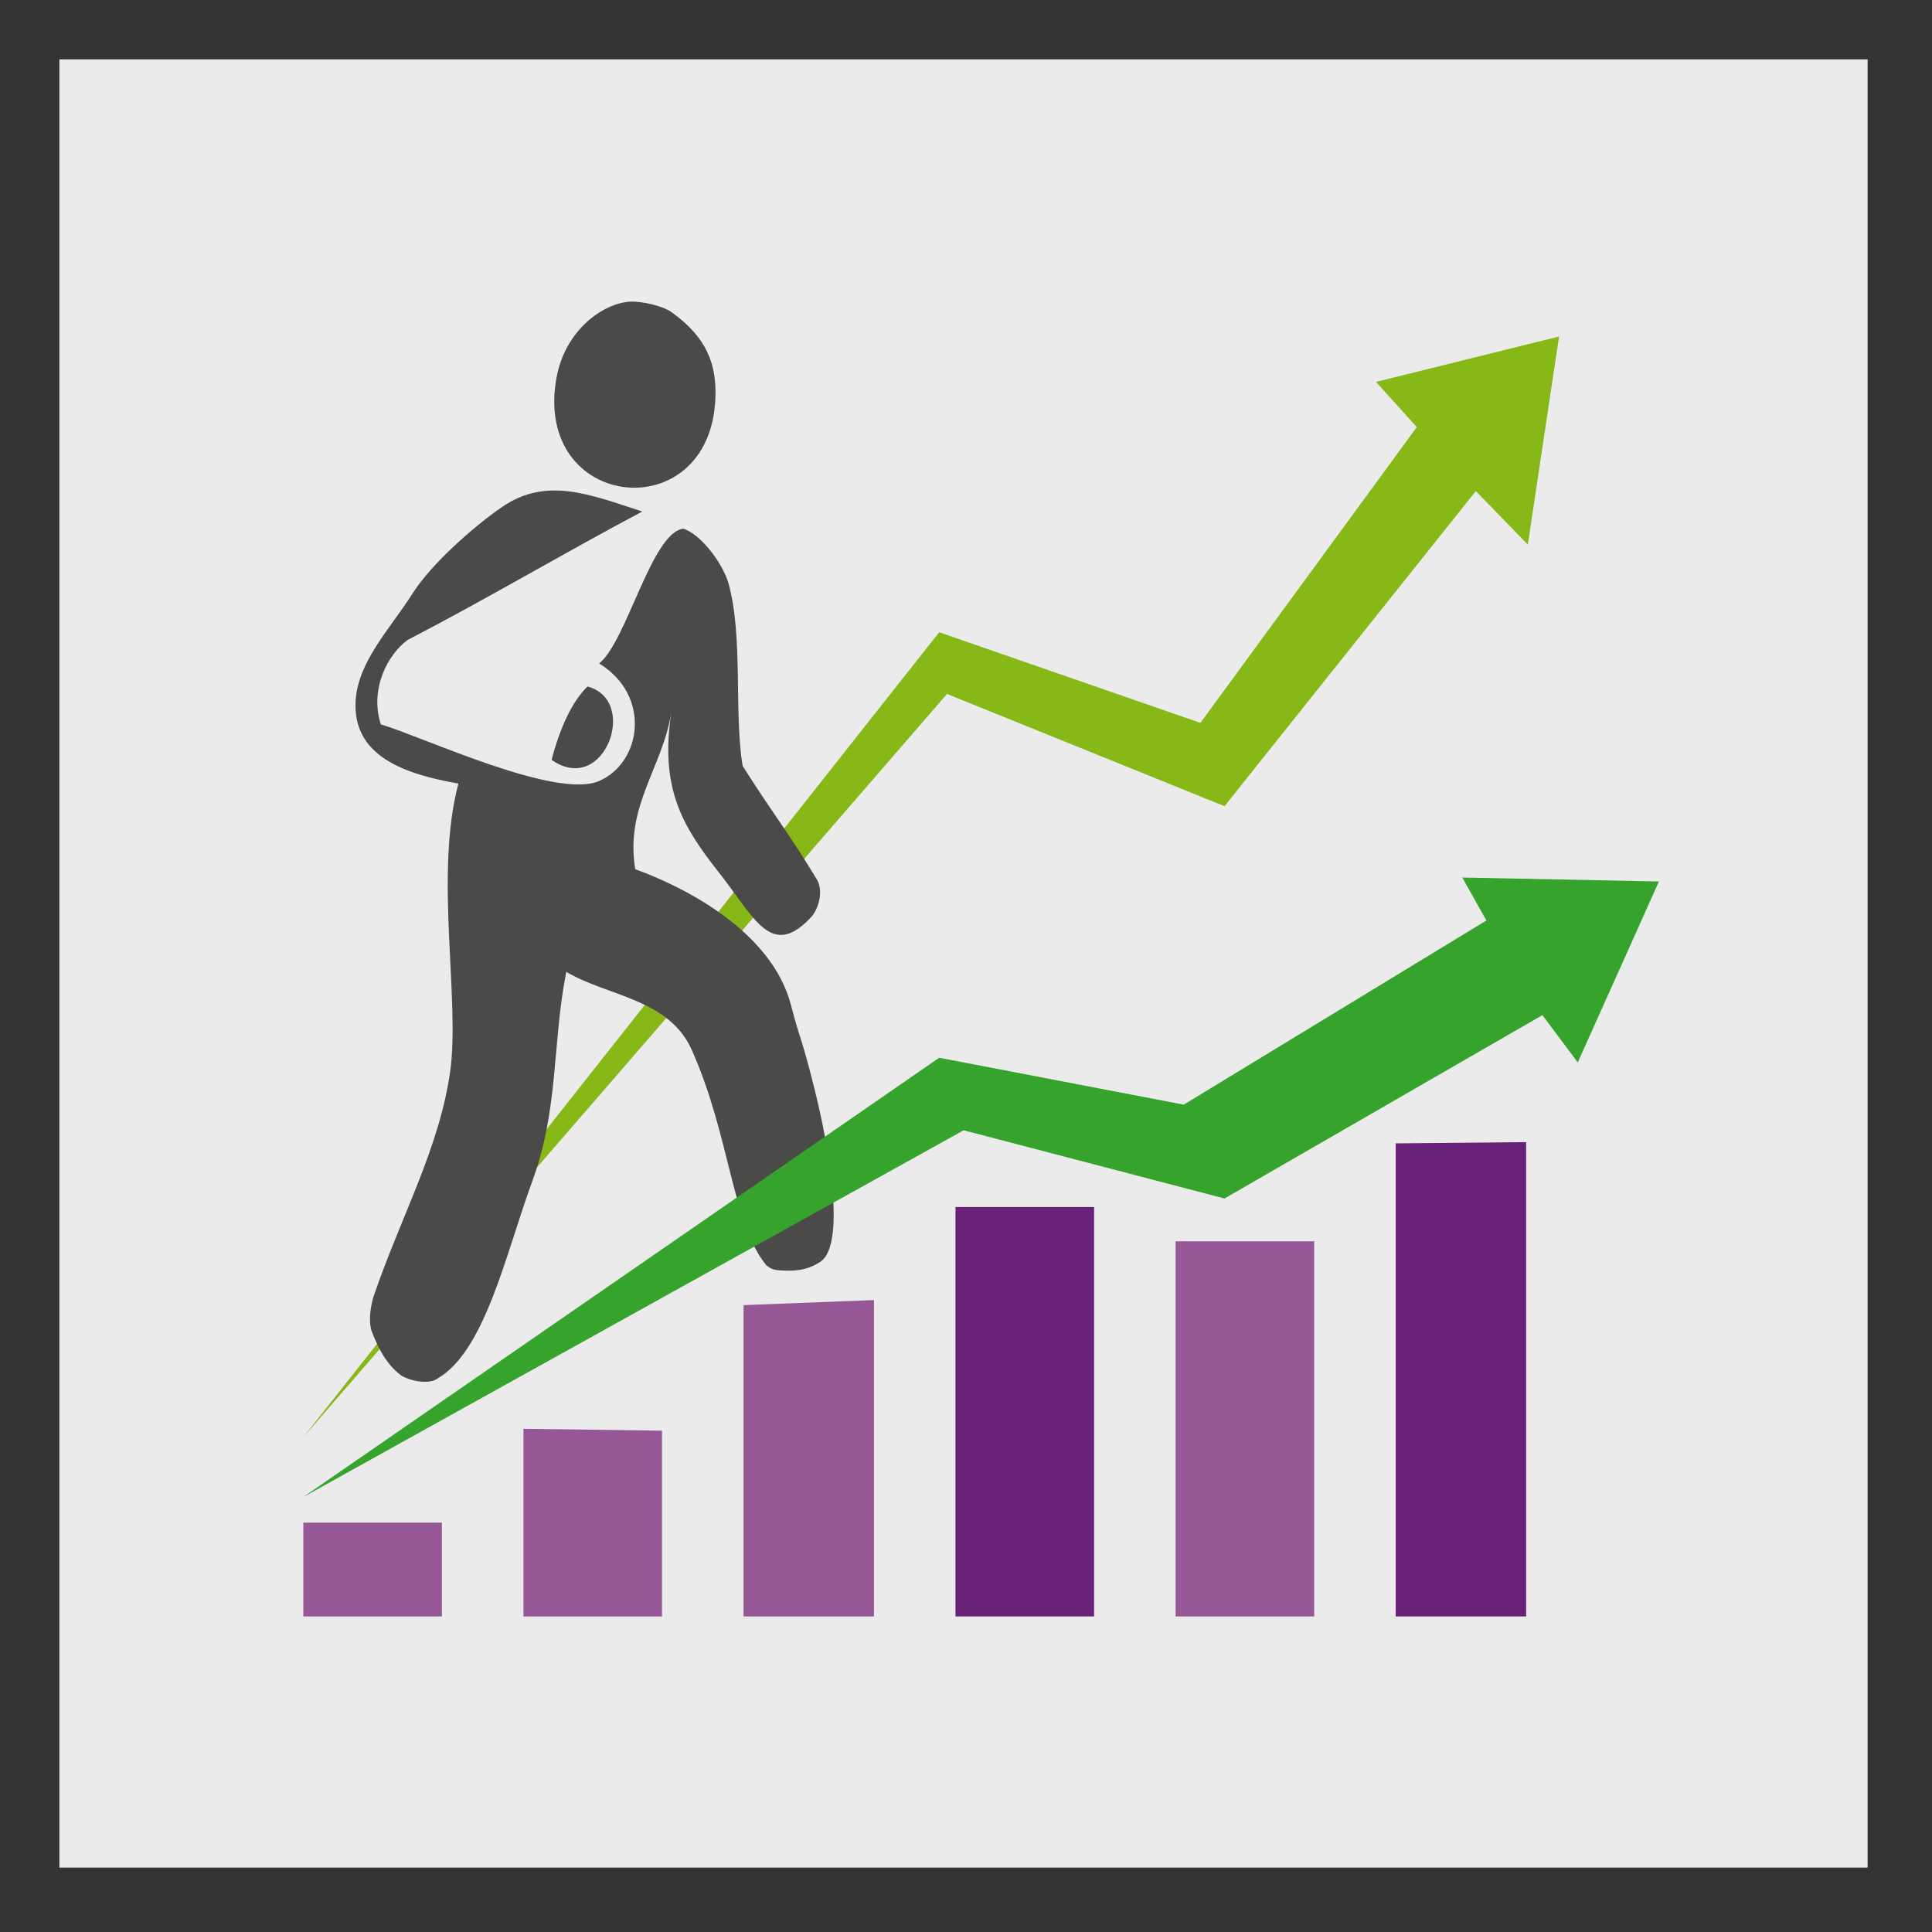 <?xml version="1.0" encoding="utf-8"?>
<!-- Generator: Adobe Illustrator 14.0.0, SVG Export Plug-In . SVG Version: 6.00 Build 43363)  -->
<!DOCTYPE svg PUBLIC "-//W3C//DTD SVG 1.1//EN" "http://www.w3.org/Graphics/SVG/1.1/DTD/svg11.dtd">
<svg version="1.1" id="Calque_1" xmlns="http://www.w3.org/2000/svg" xmlns:xlink="http://www.w3.org/1999/xlink" x="0px" y="0px"
	 width="150px" height="150px" viewBox="0 0 150 150" enable-background="new 0 0 150 150" xml:space="preserve">
<rect x="0" y="0" width="150" height="150" fill="#333333" stroke="none"/>
<g>
	<rect x="4.609" y="4.609" opacity="0.9" fill="#FFFFFF" width="140.391" height="140.391"/>
	<g>
		<g id="QHdgHu.tif">
			<g>
				<polygon fill="#86B818" points="121.046,26.125 118.62,42.287 114.583,38.128 95.071,62.592 73.524,53.879 23.55,111.584 
					72.919,49.088 93.199,56.125 109.999,33.16 106.833,29.651 				"/>
				<polygon fill="#692278" points="118.489,88.674 118.489,125.5 108.361,125.5 108.361,88.771 				"/>
				<rect x="74.184" y="93.712" fill="#692278" width="10.761" height="31.788"/>
				<rect x="91.272" y="96.375" fill="#965796" width="10.76" height="29.125"/>
				<polygon fill="#965796" points="67.855,100.937 67.855,125.5 57.729,125.5 57.729,101.33 				"/>
				<polygon fill="#965796" points="51.399,111.077 51.399,125.5 40.64,125.5 40.64,110.931 				"/>
				<rect x="23.55" y="118.216" fill="#965796" width="10.759" height="7.284"/>
				<g>
					<path fill="#4A4A48" d="M48.903,23.42c0.942-0.052,2.635,0.348,3.283,0.852c2.741,1.975,3.449,4.075,3.358,6.61
						c-0.371,10.219-14.168,8.805-12.346-1.506C43.86,25.619,46.82,23.555,48.903,23.42z"/>
					<path fill="#4A4A48" d="M63.468,68.358c0.519,1.064-0.058,2.43-0.542,2.902c-3.074,3.245-4.373-0.06-7.1-3.507
						c-2.839-3.596-4.604-6.534-3.707-12.432c-0.706,4.353-3.603,7.256-2.799,12.164c3.989,1.445,10.608,4.892,12.084,10.527
						c0.718,2.75,0.788,2.418,1.688,5.946c1.542,6.033,2.429,12.656,0.653,13.971c-1.173,0.807-2.306,0.737-3.023,0.71
						c-0.72-0.026-0.858-0.137-1.211-0.39c-2.66-3.189-2.824-10.075-5.808-16.746c-1.782-3.982-6.603-4.168-9.738-6.052
						c-1.114,5.703-0.557,10.583-2.654,16.302c-2.051,5.6-3.642,13.139-7.347,15.277c-0.515,0.416-1.878,0.302-2.798-0.226
						c-1.113-0.818-1.792-2.077-2.324-3.49c-0.263-0.933-0.026-1.986,0.153-2.636c2.17-6.334,5.127-11.547,5.96-17.519
						c0.773-5.545-1.242-15.288,0.636-22.323c-4.112-0.721-8.256-2.105-7.978-6.454c0.194-3.033,2.673-5.563,4.423-8.313
						c1.489-2.334,4.811-5.25,6.974-6.726c3.431-2.337,6.77-0.955,10.86,0.37c-5.966,3.16-12.224,6.87-18.221,9.972
						c-1.539,1.122-2.964,3.802-2.084,6.553c3.41,1.023,13.629,5.866,16.971,4.391c3.291-1.451,4.038-6.636-0.017-9.118
						c2.149-1.719,4.083-10.208,6.549-10.465c1.447,0.507,3.083,2.773,3.5,4.279c1.142,4.115,0.408,10.069,1.091,14.137
						C59.984,63.157,61.211,64.613,63.468,68.358z"/>
					<path fill="#4A4A48" d="M42.826,58.996c0.637-2.435,1.556-4.495,2.786-5.696C49.651,54.359,46.922,61.86,42.826,58.996z"/>
				</g>
				<polygon fill="#35A32C" points="128.799,68.437 122.497,82.487 119.752,78.813 95.071,93.05 74.817,87.754 23.55,116.229 
					72.919,82.124 91.907,85.765 115.403,71.467 113.533,68.131 				"/>
			</g>
		</g>
	</g>
</g>
</svg>

